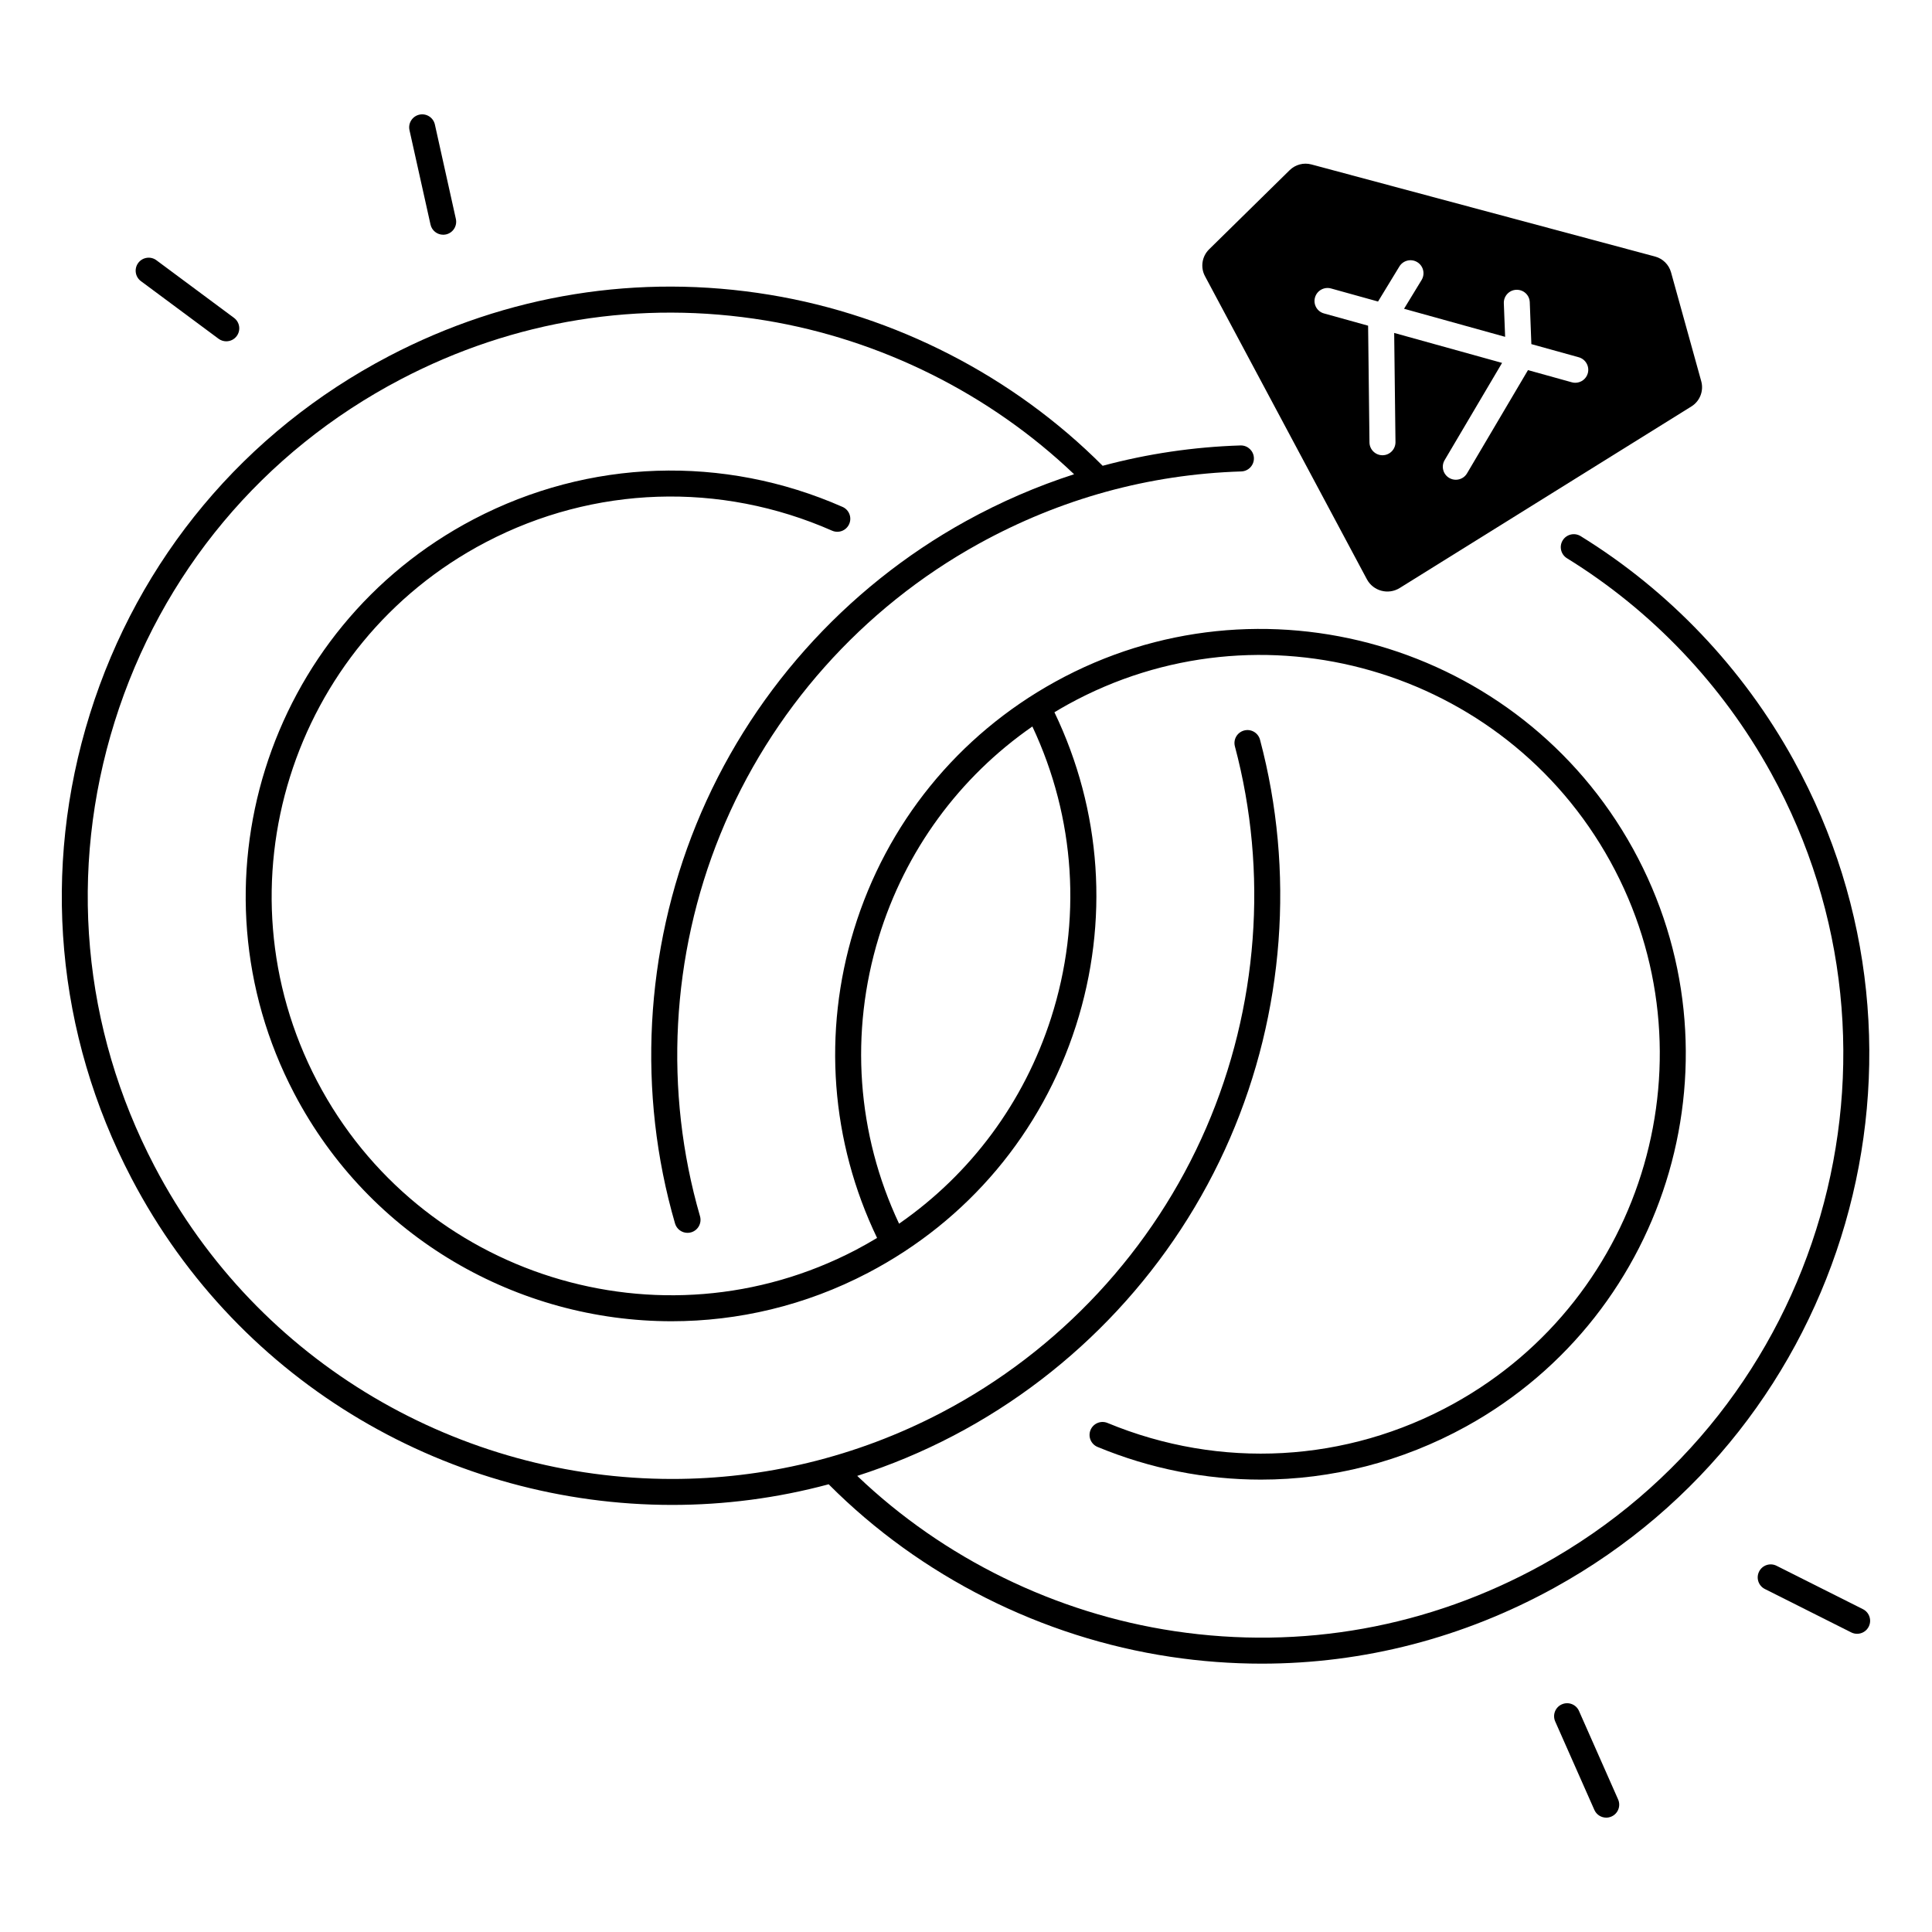 <?xml version="1.0" encoding="UTF-8"?>
<!-- Uploaded to: ICON Repo, www.iconrepo.com, Generator: ICON Repo Mixer Tools -->
<svg fill="#000000" width="800px" height="800px" version="1.1" viewBox="144 144 512 512" xmlns="http://www.w3.org/2000/svg">
 <g>
  <path d="m529.18 516.02c-28.328 15.625-61.746 17.477-91.68 5.078-1.75-0.727-3.769 0.109-4.496 1.859-0.727 1.762 0.109 3.769 1.859 4.496 13.973 5.785 28.645 8.66 43.277 8.66 18.746 0 37.41-4.723 54.367-14.07 54.414-30.012 74.262-98.707 44.25-153.12-30.012-54.414-98.707-74.273-153.12-44.25-25.781 14.219-44.715 37.551-53.332 65.691-8.336 27.238-6.148 56.148 6.129 81.703-1.82 1.094-3.68 2.144-5.578 3.148-51.699 27.051-115.77 6.996-142.82-44.703-27.051-51.699-6.996-115.77 44.703-142.82 28.664-14.996 62.109-16.117 91.77-3.059 1.742 0.766 3.769-0.02 4.535-1.762 0.766-1.742-0.02-3.769-1.762-4.535-31.578-13.902-67.199-12.715-97.73 3.258-55.066 28.812-76.418 97.043-47.617 152.11 20.113 38.434 59.414 60.449 100.05 60.438 17.586 0 35.434-4.121 52.062-12.832 26.422-13.824 45.984-37.078 55.086-65.477 8.848-27.621 6.809-57.031-5.699-83.078 1.16-0.699 2.344-1.387 3.531-2.047 51.09-28.184 115.58-9.543 143.76 41.543 28.172 51.094 9.535 115.59-41.555 143.77zm-106.62-102.29c-7.172 22.387-21.273 41.367-40.297 54.562-11.199-23.793-13.117-50.617-5.383-75.914 7.008-22.879 21.285-42.371 40.707-55.852 11.406 24.266 13.188 51.551 4.973 77.203z"/>
  <path d="m619.34 345.45c-13.422-24.336-32.945-44.871-56.461-59.375-1.625-0.992-3.738-0.492-4.742 1.121-1.004 1.625-0.492 3.738 1.121 4.742 22.504 13.883 41.199 33.535 54.051 56.836 41.152 74.605 13.934 168.8-60.672 209.95-29.973 16.531-63.656 22.594-97.406 17.543-31.477-4.715-61.184-19.277-84.055-41.141 8.66-2.785 17.199-6.316 25.523-10.676 32.648-17.082 58.676-45.078 73.277-78.84 14.395-33.258 17.211-70.758 7.941-105.58-0.492-1.84-2.383-2.934-4.211-2.441-1.84 0.492-2.934 2.371-2.441 4.211 8.875 33.328 6.168 69.223-7.606 101.08-13.984 32.316-38.898 59.109-70.148 75.465-22.809 11.938-47.262 17.594-71.379 17.594-55.715 0-109.61-30.18-137.18-82.871-19.152-36.562-22.898-78.402-10.57-117.79s39.262-71.625 75.836-90.766c29.973-15.684 63.41-21.066 96.699-15.578 30.594 5.047 59.426 19.465 81.73 40.746-9.82 3.168-19.375 7.293-28.613 12.387-32.266 17.801-57.672 46.367-71.527 80.434-13.656 33.574-15.656 71.125-5.617 105.73 0.434 1.504 1.812 2.488 3.305 2.488 0.316 0 0.641-0.039 0.965-0.137 1.832-0.531 2.875-2.441 2.352-4.269-9.605-33.133-7.695-69.078 5.383-101.21 13.266-32.609 37.59-59.957 68.477-77 21.648-11.938 45.059-18.391 69.59-19.168 1.898-0.059 3.394-1.652 3.336-3.551-0.059-1.859-1.586-3.336-3.445-3.336h-0.109c-12.477 0.395-24.68 2.215-36.527 5.391-23.664-23.742-54.926-39.824-88.168-45.305-34.766-5.738-69.695-0.117-101.01 16.266-38.199 19.984-66.34 53.656-79.211 94.809-12.879 41.152-8.965 84.852 11.02 123.05 28.801 55.047 85.098 86.574 143.29 86.562 13.836 0 27.777-1.789 41.484-5.473 0.031 0.031 0.039 0.059 0.07 0.09 24.234 24.316 56.383 40.52 90.52 45.637 8.07 1.211 16.137 1.812 24.148 1.812 27.012 0 53.461-6.82 77.598-20.133 77.934-42.965 106.37-141.35 63.383-219.29z"/>
  <path d="m181.34 218.5 20.574 15.27c0.621 0.461 1.34 0.68 2.047 0.68 1.055 0 2.098-0.48 2.766-1.387 1.133-1.523 0.816-3.68-0.707-4.82l-20.566-15.273c-1.523-1.133-3.68-0.816-4.82 0.707-1.133 1.527-0.82 3.691 0.707 4.824z"/>
  <path d="m258.09 203.51c0.355 1.605 1.781 2.695 3.356 2.695 0.246 0 0.5-0.031 0.746-0.078 1.859-0.414 3.031-2.254 2.617-4.113l-5.559-25.012c-0.414-1.859-2.254-3.031-4.113-2.617-1.859 0.414-3.031 2.254-2.617 4.113z"/>
  <path d="m637.7 570.45-22.898-11.504c-1.703-0.855-3.769-0.168-4.625 1.535-0.855 1.703-0.168 3.769 1.535 4.625l22.898 11.504c0.492 0.246 1.023 0.363 1.543 0.363 1.258 0 2.481-0.699 3.078-1.898 0.859-1.703 0.172-3.769-1.531-4.625z"/>
  <path d="m562.45 597.42c-0.766-1.742-2.805-2.519-4.547-1.75-1.742 0.766-2.527 2.805-1.75 4.547l10.371 23.43c0.57 1.289 1.832 2.047 3.148 2.047 0.461 0 0.934-0.098 1.387-0.297 1.742-0.766 2.527-2.805 1.75-4.547z"/>
  <path d="m506.23 297.5c1.684 3.148 5.668 4.211 8.699 2.332l77.305-48.117c2.262-1.406 3.324-4.133 2.609-6.699l-8-28.84c-0.57-2.047-2.176-3.641-4.231-4.191l-91.078-24.406c-2.055-0.551-4.242 0.031-5.758 1.516l-21.352 20.98c-1.898 1.871-2.344 4.762-1.094 7.106zm-13.746-74.656c0.512-1.832 2.41-2.902 4.242-2.402l12.469 3.465 5.656-9.289c0.992-1.625 3.109-2.137 4.734-1.152 1.625 0.992 2.137 3.109 1.152 4.734l-4.648 7.625 26.785 7.438-0.344-8.895c-0.07-1.898 1.406-3.504 3.305-3.57 1.938-0.07 3.504 1.406 3.57 3.305l0.422 11.09 12.555 3.484c1.832 0.512 2.902 2.41 2.402 4.242-0.422 1.523-1.812 2.519-3.316 2.519-0.305 0-0.609-0.039-0.926-0.129l-11.609-3.227-16.156 27.363c-0.641 1.094-1.789 1.691-2.973 1.691-0.602 0-1.199-0.156-1.75-0.48-1.633-0.965-2.184-3.078-1.211-4.715l15.223-25.77-28.594-7.941 0.344 28.93c0.02 1.898-1.504 3.465-3.406 3.484h-0.039c-1.879 0-3.426-1.516-3.445-3.406l-0.363-30.926-11.68-3.246c-1.836-0.492-2.91-2.391-2.398-4.223z"/>
 </g>
</svg>